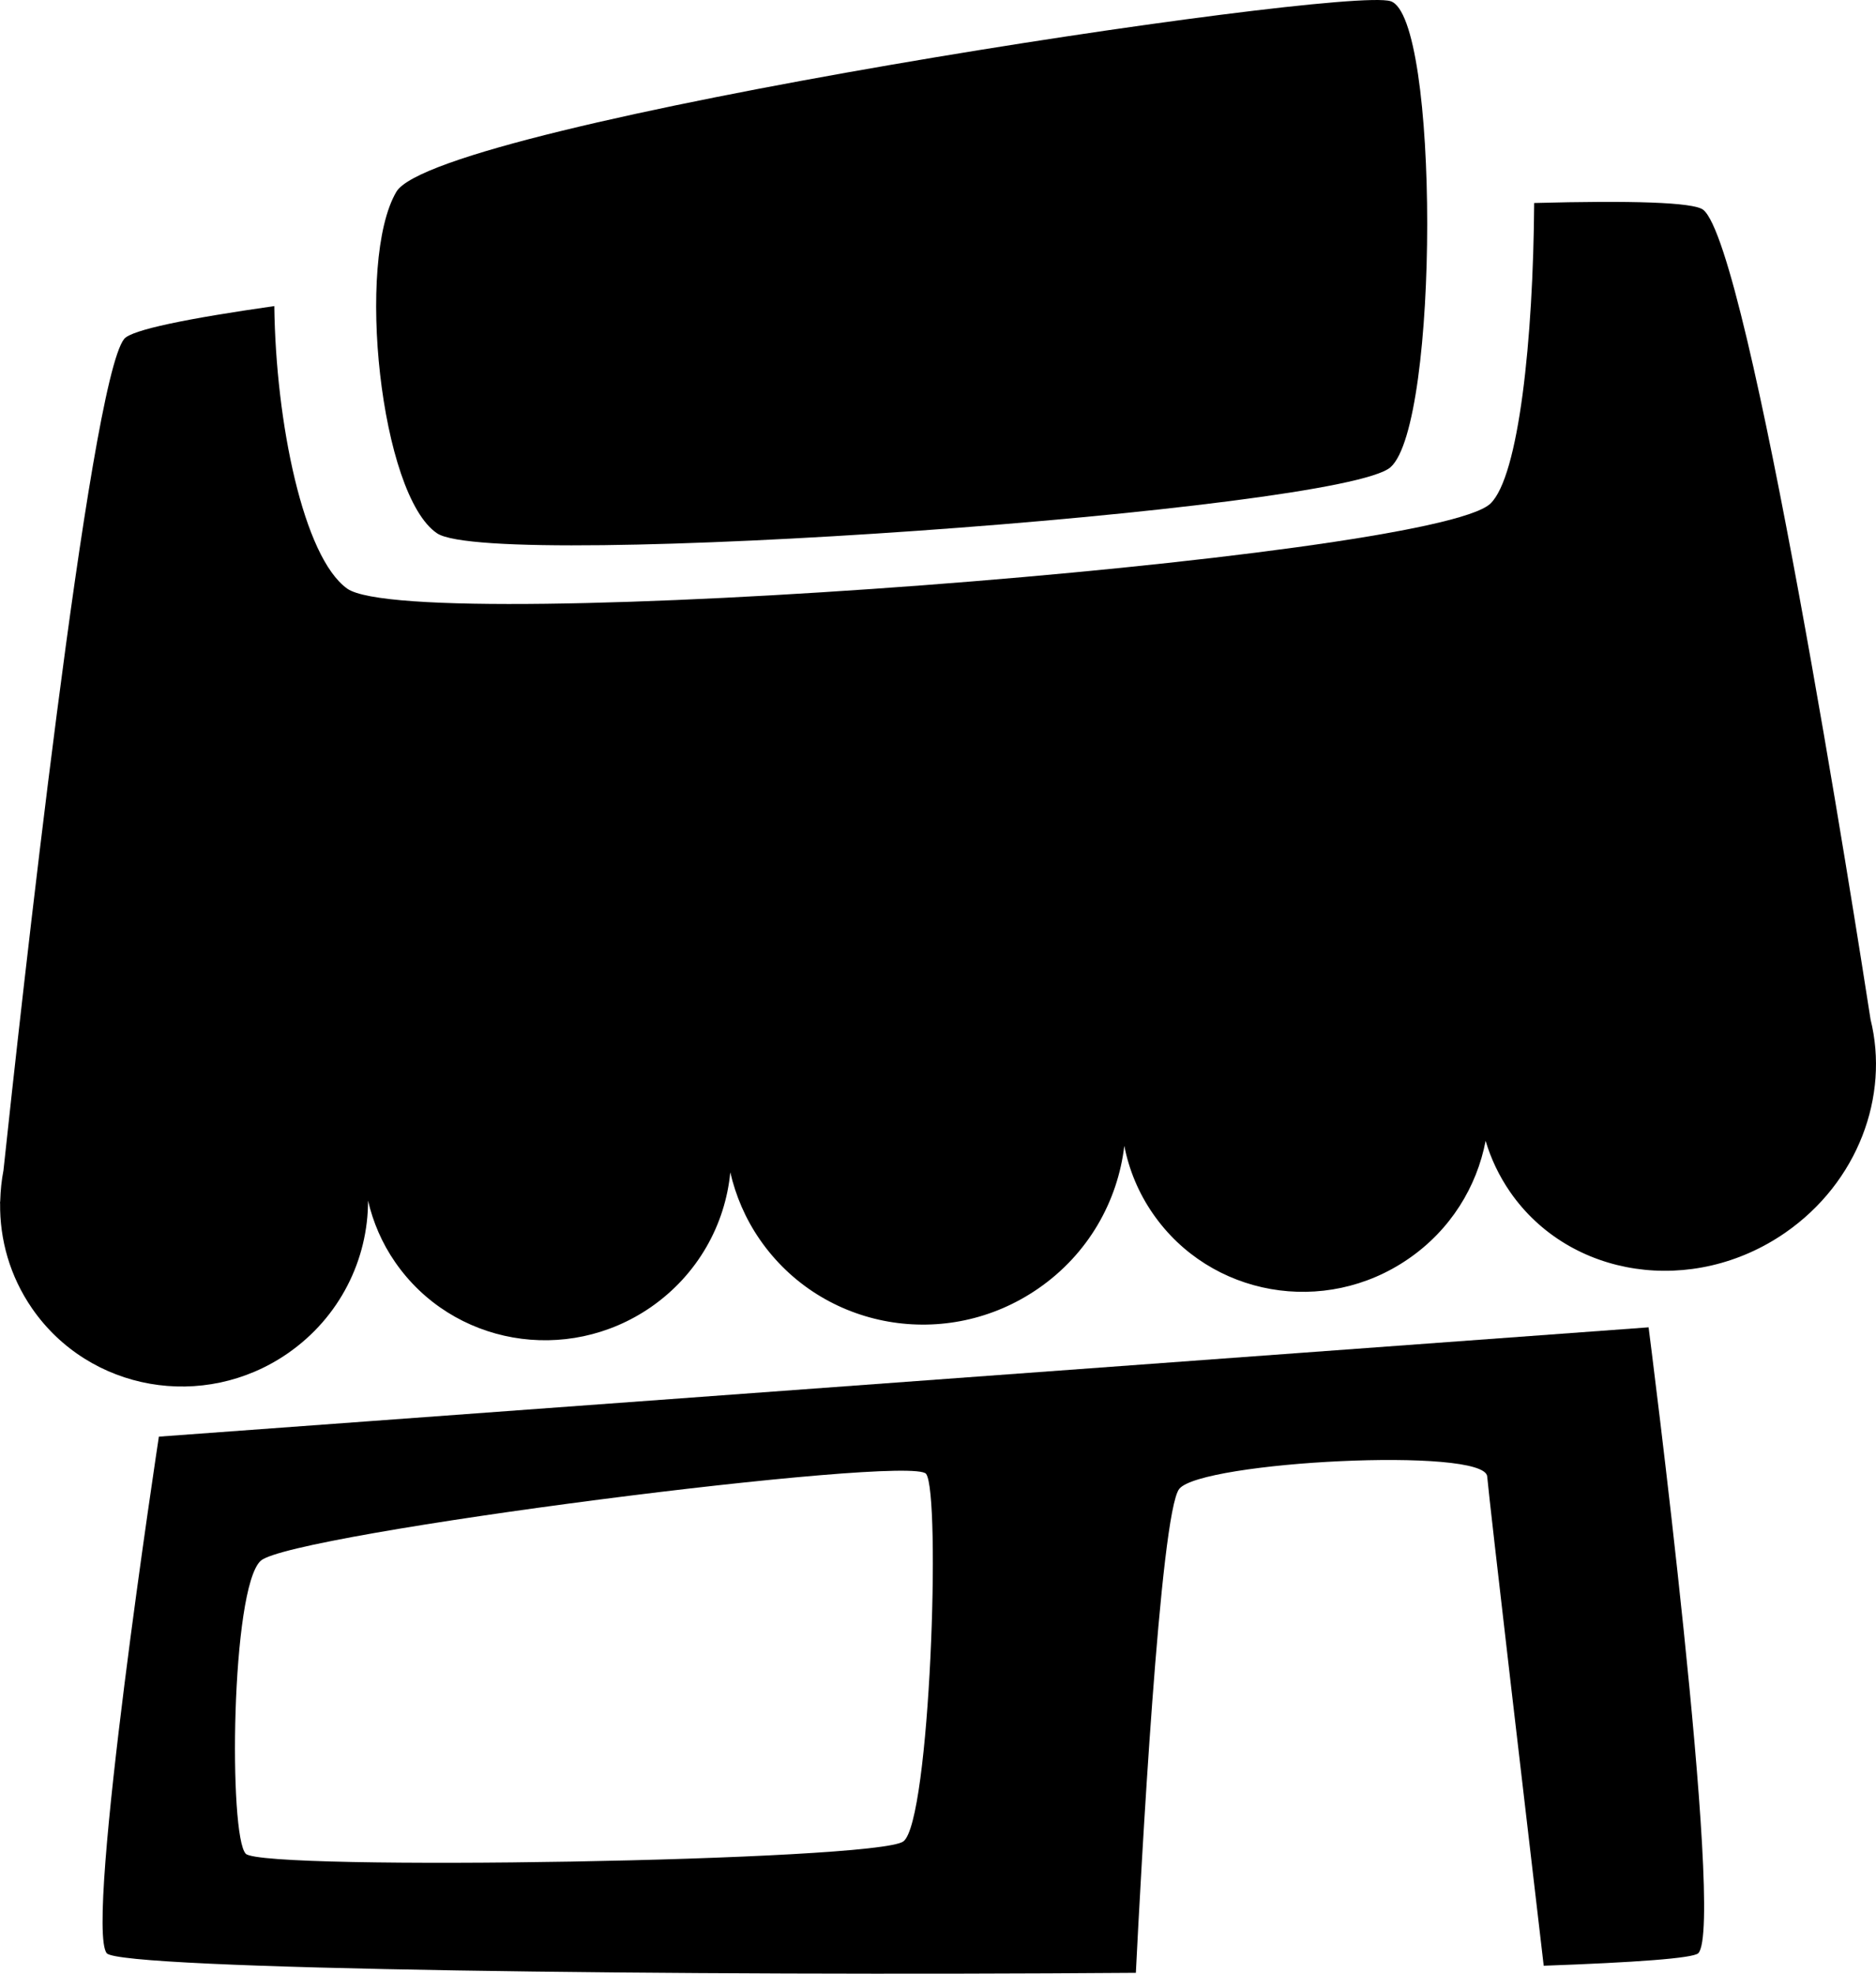 <?xml version="1.0" encoding="utf-8"?>
<!-- Generator: Adobe Illustrator 16.0.4, SVG Export Plug-In . SVG Version: 6.00 Build 0)  -->
<!DOCTYPE svg PUBLIC "-//W3C//DTD SVG 1.1//EN" "http://www.w3.org/Graphics/SVG/1.1/DTD/svg11.dtd">
<svg version="1.1" id="Capa_1" xmlns="http://www.w3.org/2000/svg" xmlns:xlink="http://www.w3.org/1999/xlink" x="0px" y="0px"
	 width="32px" height="33.658px" viewBox="0 0 32 33.658" enable-background="new 0 0 32 33.658" xml:space="preserve">
<g id="Icons">
	<g display="none" opacity="0.2">
		<path display="inline" fill="#FFFFFF" d="M196.043-116.451c-11.281,3.636-35.885,28.281-38.51,36.153
			c-2.621,7.851,12.064,36.154,18.865,37.705c6.793,1.59,56.584-20.436,58.153-28.284
			C236.123-78.748,207.325-120.13,196.043-116.451z"/>
		<path display="inline" fill="#FFFFFF" d="M299.012-196.609c-10.498,0.494-88.546,59.726-88.033,69.146
			c0.519,9.423,29.359,46.629,37.729,47.951c8.363,1.301,70.221-78.341,72.307-88.814
			C323.1-178.822,309.483-197.148,299.012-196.609z"/>
		<path display="inline" fill="#FFFFFF" d="M613.946-483.054c-10.933-15.146-35.498-16.26-56.115-3.016
			c-7.87-4.009-17.023-7.233-27.767-9.215c0,0-391.394,317.515-477.854,378.833c0,0-3.302,7.003-8.776,18.407
			c98.109,68.715,86.957,120.567,86.957,120.567C103.243-44.392,34.507-79.513,34.486-79.513
			C9.86-28.813-34.349,59.794-57.821,92.603c0,0-0.04,18.015,22.025,29.479c0,0,150.071-101.024,193.329-109.639
			c0,0,23.883-23.283,60.697-58.922c-20.121,10.308-43.197,20.062-52.828,20.659c-16.771,1.053-36.152-39.437-34.582-53.776
			c1.57-14.338,153.521-139.574,176.038-137.984c22.54,1.57,29.875,22.518,30.413,37.725c0.205,6.548-13.654,26.546-30.413,48.012
			C420.116-240.512,563.04-375.686,603.942-405.684c0,0,0.414-10.661-3.141-24.688C618.488-445.722,624.501-468.386,613.946-483.054
			z M-1.458,99.543c0,0-2.542-32.478-33.638-43.817C-35.096,55.726,17.133,32.09-1.458,99.543z"/>
	</g>
	<path display="none" opacity="0.5" fill="#71C8EA" enable-background="new    " d="M1567.089-166.794l3.333,3.333
		c0,0,17-13.666,32.5-11.833c0,0,21-27.999,50-37.833c0,0,17.667-9.834,7.167-30.667s-24.327-12.937-31.167-8
		c-9.583,6.916-39.771,40.322-51.5,56.333C1577.422-195.461,1580.922-179.127,1567.089-166.794z"/>
	<path d="M2.71,24.5c0,0-1.271,8.343-0.889,8.81c0.229,0.279,9.833,0.392,17.554,0.334c0.084-1.687,0.413-7.853,0.741-8.254
		c0.381-0.467,5.209-0.721,5.252-0.211c0.034,0.411,0.711,6.188,0.964,8.344c1.557-0.056,2.548-0.127,2.636-0.213
		c0.466-0.467-0.847-10.674-0.847-10.674L2.71,24.5z M15.409,31.403c-0.458,0.339-10.919,0.508-11.216,0.211
		c-0.296-0.297-0.254-4.531,0.254-4.997c0.508-0.466,11.096-1.821,11.35-1.482S15.868,31.063,15.409,31.403z"/>
	<g>
		<path d="M31.907,17.385c-0.238-1.538-2.063-13.174-2.854-13.807c-0.164-0.131-1.246-0.16-2.884-0.116
			c-0.015,2.325-0.262,4.666-0.747,5.127c-1,0.949-18.333,2.282-19.5,1.449C5.175,9.504,4.703,7.203,4.679,5.22
			C3.2,5.431,2.242,5.625,2.118,5.78C1.521,6.525,0.336,17.362,0.059,19.96c-0.033,0.17-0.05,0.344-0.055,0.516
			C0.001,20.504,0,20.519,0,20.519h0.002c-0.008,0.621,0.167,1.246,0.544,1.793c0.977,1.414,2.93,1.758,4.362,0.768
			c0.892-0.617,1.371-1.605,1.37-2.605c0.085,0.366,0.236,0.723,0.462,1.049c0.977,1.414,2.93,1.756,4.362,0.768
			c0.801-0.555,1.269-1.407,1.355-2.299c0.092,0.398,0.257,0.789,0.504,1.146c1.064,1.539,3.191,1.913,4.751,0.834
			c0.851-0.588,1.354-1.486,1.466-2.432c0.079,0.404,0.24,0.799,0.489,1.158c0.978,1.412,2.929,1.756,4.36,0.767
			c0.716-0.493,1.164-1.226,1.314-2.011c0.09,0.305,0.229,0.598,0.417,0.871c1.019,1.473,3.119,1.785,4.693,0.697
			C31.693,20.163,32.232,18.692,31.907,17.385z"/>
		<path d="M7.457,9.096C8.43,9.744,22.884,8.708,23.719,7.968c0.834-0.738,0.834-7.689,0-7.948
			C22.884-0.239,7.457,2.094,6.761,3.271C6.066,4.449,6.484,8.447,7.457,9.096z"/>
	</g>
</g>
</svg>
